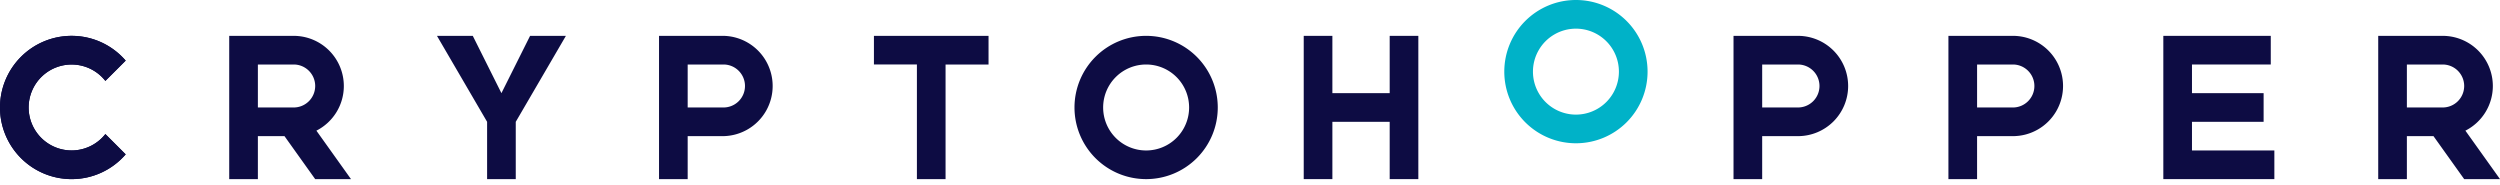 <svg
  fill="none"
  preserveAspectRatio="xMidYMid meet"
  viewBox="0 0 257 19"
  xmlns="http://www.w3.org/2000/svg"
>
  <path
    d="M74.375 3.686h-6.627v14.727h2.945v-4.418h3.682a5.156 5.156 0 000-10.31zm0 7.363h-3.682V6.631h3.682c1.219 0 2.21.99 2.21 2.21a2.21 2.21 0 01-2.21 2.208zM184.834 3.686h-6.628v14.727h2.946v-4.418h3.682a5.156 5.156 0 005.155-5.155 5.156 5.156 0 00-5.155-5.154zm0 7.363h-3.682V6.631h3.682a2.21 2.21 0 012.209 2.21 2.21 2.21 0 01-2.209 2.208zM206.926 3.686h-6.628v14.727h2.946v-4.418h3.682a5.155 5.155 0 000-10.31zm0 7.363h-3.682V6.631h3.682c1.218 0 2.209.99 2.209 2.21 0 1.218-.991 2.208-2.209 2.208zM54.493 3.686l-2.946 5.89-2.945-5.89H44.92l5.154 8.836v5.891h2.946v-5.89l5.155-8.837h-3.682zM10.832 13.781a4.417 4.417 0 01-7.887-2.732 4.417 4.417 0 017.887-2.732l2.088-2.091a7.346 7.346 0 00-5.556-2.544A7.362 7.362 0 000 11.046a7.362 7.362 0 007.364 7.363c2.22 0 4.208-.986 5.556-2.544l-2.088-2.084z"
    fill="#0d0c43"
  />
  <path
    d="M10.832 8.318a4.417 4.417 0 00-7.887 2.732 4.417 4.417 0 007.887 2.732l2.088 2.091a7.346 7.346 0 01-5.556 2.544A7.362 7.362 0 010 11.053 7.362 7.362 0 017.364 3.69c2.22 0 4.208.987 5.556 2.545l-2.088 2.084zM36.083 18.413l-3.557-4.981a5.149 5.149 0 002.82-4.592 5.156 5.156 0 00-5.154-5.154h-6.628v14.727h2.946v-4.418h2.736l3.155 4.418h3.682zM26.51 6.631h3.682c1.219 0 2.21.99 2.21 2.21a2.21 2.21 0 01-2.21 2.208H26.51V6.631zM257 18.413l-3.557-4.981a5.149 5.149 0 002.821-4.592 5.156 5.156 0 00-5.155-5.154h-6.628v14.727h2.946v-4.418h2.736l3.155 4.418H257zm-9.573-11.782h3.682a2.21 2.21 0 012.209 2.21 2.21 2.21 0 01-2.209 2.208h-3.682V6.631zM101.622 3.686H89.84V6.63h4.418v11.782h2.946V6.631h4.418V3.686zM117.822 3.686a7.362 7.362 0 00-7.364 7.363 7.362 7.362 0 007.364 7.364 7.362 7.362 0 007.364-7.364 7.362 7.362 0 00-7.364-7.363zm0 11.782a4.417 4.417 0 01-4.418-4.419 4.417 4.417 0 014.418-4.418 4.417 4.417 0 014.419 4.418 4.417 4.417 0 01-4.419 4.419z"
    fill="#0d0c43"
  />
  <path
    d="M162.006 0a7.362 7.362 0 00-7.364 7.364 7.362 7.362 0 007.364 7.364 7.362 7.362 0 007.364-7.364A7.362 7.362 0 00162.006 0zm0 11.782a4.418 4.418 0 110-8.836 4.417 4.417 0 014.418 4.418 4.417 4.417 0 01-4.418 4.418z"
    fill="#00B2C8"
  />
  <path
    d="M225.335 15.468v-2.946h7.364V9.577h-7.364V6.63h8.1V3.686H222.39v14.727h11.414v-2.945h-8.469zM142.86 3.686v5.89h-5.891v-5.89h-2.946v14.727h2.946v-5.89h5.891v5.89h2.945V3.686h-2.945z"
    fill="#0d0c43"
  />
</svg>
